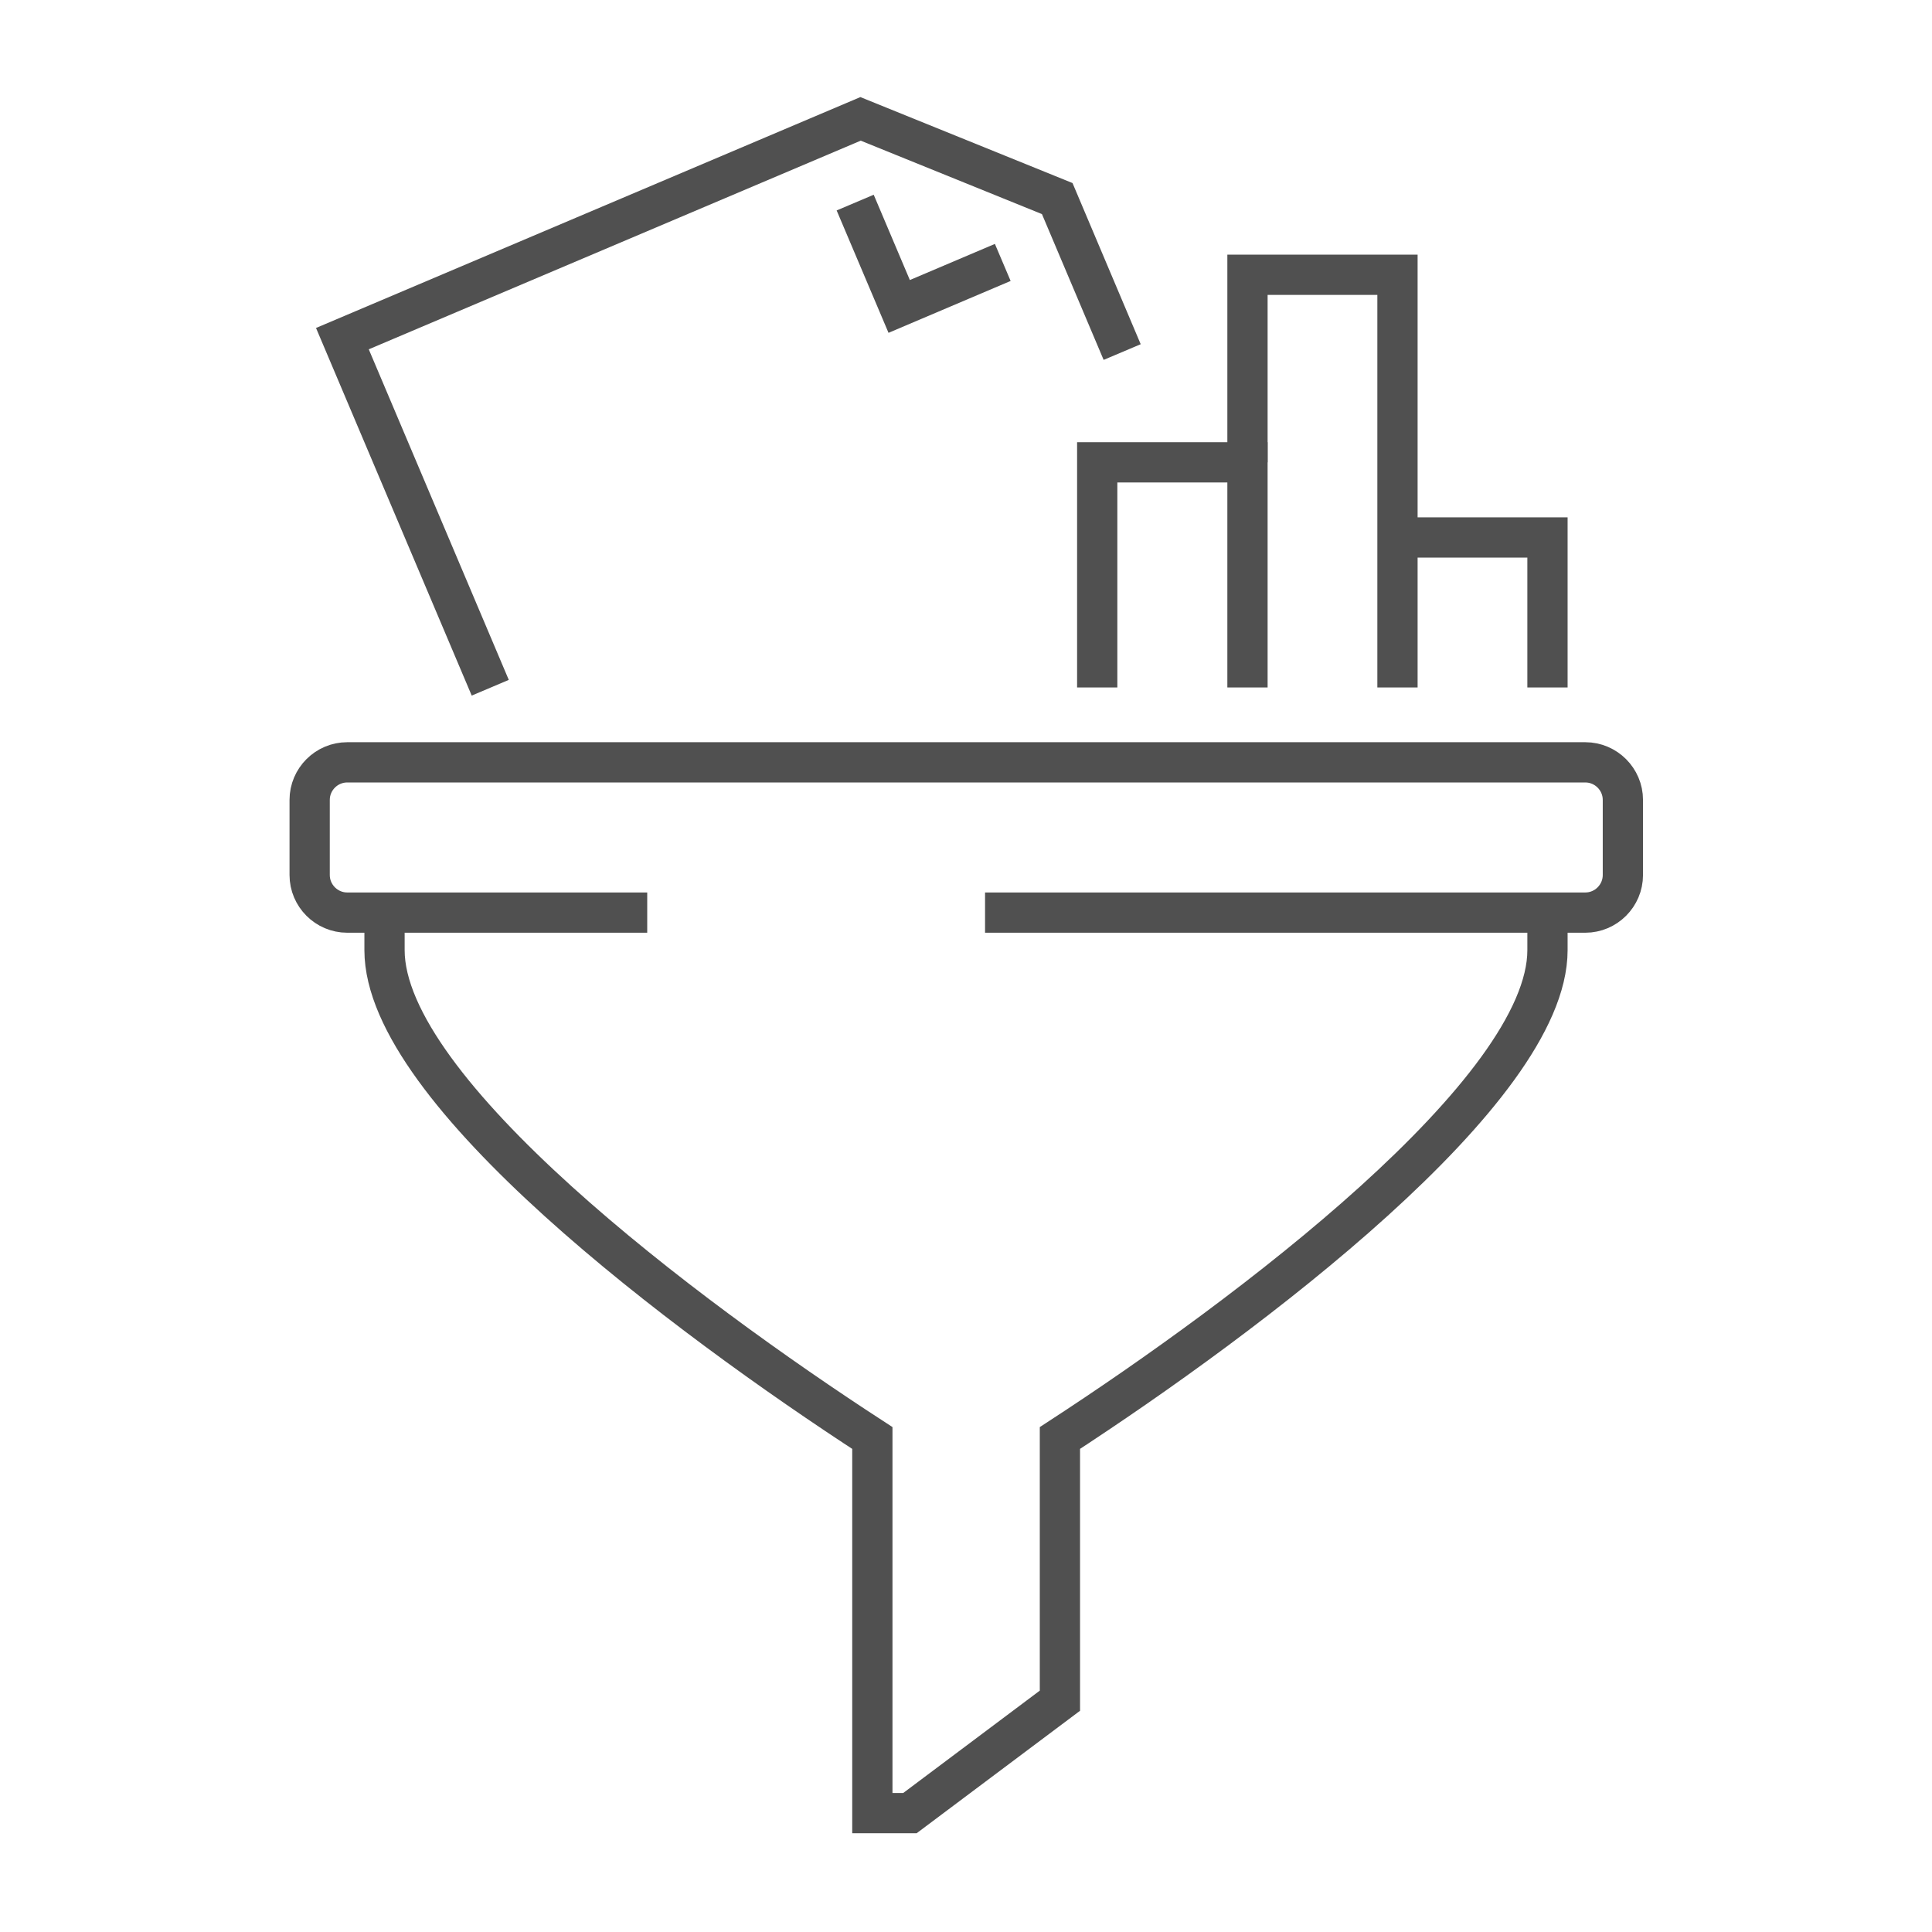 <?xml version="1.0" encoding="utf-8"?>
<svg xmlns="http://www.w3.org/2000/svg" id="Layer_1" viewBox="0 0 72 72">
  <defs>
    <style>
      .cls-1 {
        fill: none;
        stroke: #505050;
        stroke-miterlimit: 10;
        stroke-width: 1.5px;
      }
    </style>
  </defs>
  <path class="cls-1" d="M57.67,34.01v1.4c0,5.24-11.18,13.63-18.17,18.18v9.79l-5.59,4.19h-1.4v-13.98c-6.99-4.54-18.18-12.93-18.18-18.18v-1.4"/>
  <path class="cls-1" d="M24.12,34.01h-11.18c-.77,0-1.4-.63-1.4-1.4v-2.8c0-.77.63-1.4,1.4-1.4h46.14c.77,0,1.4.63,1.4,1.4v2.8c0,.77-.63,1.4-1.4,1.4h-22.37"/>
  <polyline class="cls-1" points="57.67 25.62 57.67 20.03 52.08 20.03"/>
  <polyline class="cls-1" points="52.08 25.62 52.08 10.24 46.49 10.24 46.49 17.23"/>
  <polyline class="cls-1" points="46.49 25.62 46.49 17.23 40.89 17.23 40.89 25.62"/>
  <polyline class="cls-1" points="41.82 13.12 39.4 7.4 32.07 4.43 12.76 12.62 18.27 25.63"/>
  <polyline class="cls-1" points="31.87 7.55 33.51 11.42 37.37 9.78"/>
</svg>